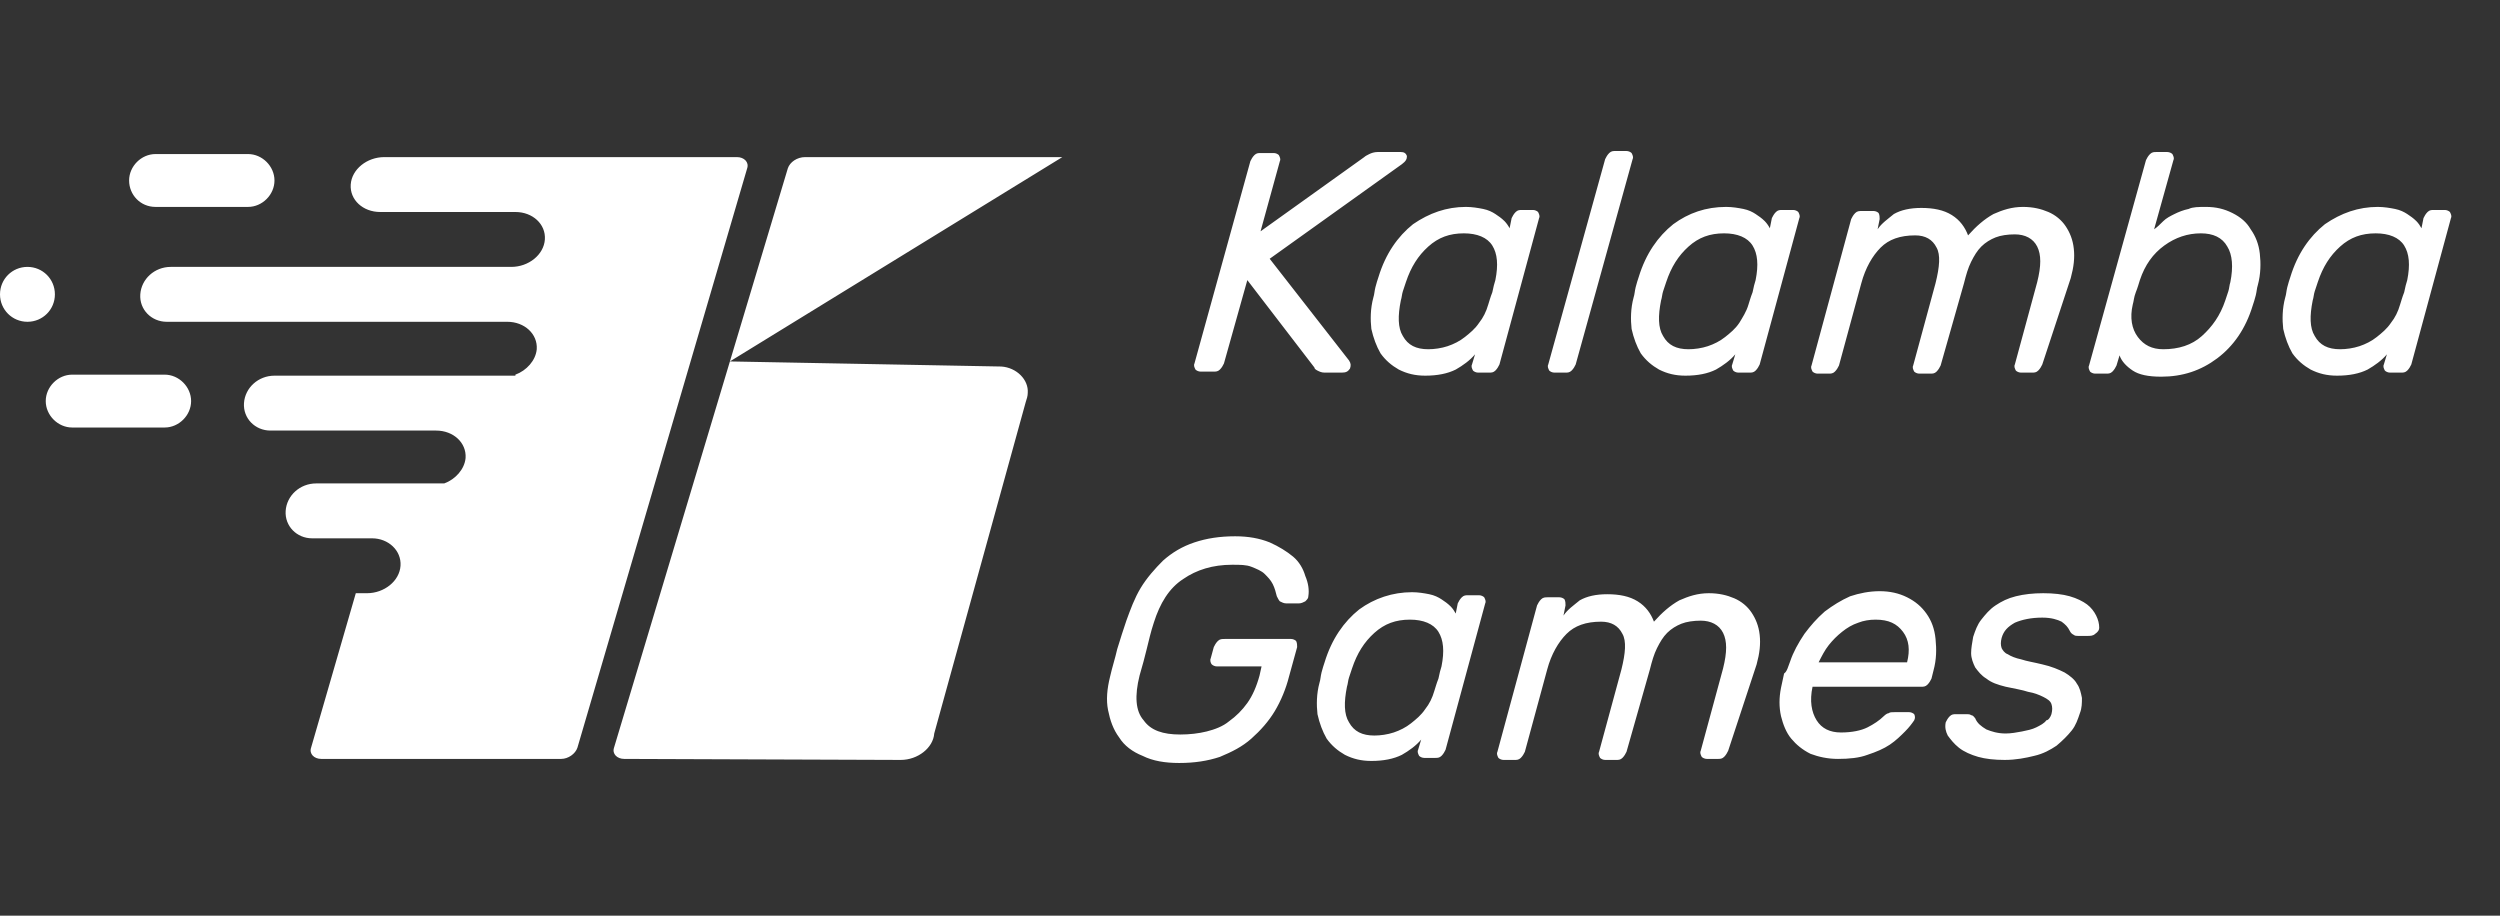 <svg width="243" height="89" viewBox="0 0 243 89" fill="none" xmlns="http://www.w3.org/2000/svg">
<rect x="0" y="0" width="243" height="89" fill="#333333" stroke="none"/>
<path d="M2.668 31.278C4.15 31.278 5.336 30.092 5.336 28.61C5.336 27.128 4.15 25.942 2.668 25.942C1.186 25.942 0 27.128 0 28.61C0 30.092 1.186 31.278 2.668 31.278ZM4.446 38.985C4.446 37.602 5.632 36.416 7.016 36.416H16.007C17.391 36.416 18.576 37.602 18.576 38.985C18.576 40.368 17.391 41.554 16.007 41.554H7.016C5.632 41.554 4.446 40.368 4.446 38.985ZM12.549 17.543C12.549 16.16 13.735 14.974 15.118 14.974H24.11C25.493 14.974 26.679 16.16 26.679 17.543C26.679 18.927 25.493 20.112 24.11 20.112H15.118C13.636 20.112 12.549 18.927 12.549 17.543ZM60.67 73.766C59.978 73.766 59.484 73.272 59.682 72.68L76.578 16.358C76.776 15.765 77.467 15.271 78.258 15.271H103.257L70.946 35.132L97.328 35.626C98.81 35.724 99.996 36.91 99.897 38.195C99.897 38.491 99.799 38.788 99.7 39.084L90.807 71.296C90.708 72.68 89.226 73.865 87.546 73.865L60.67 73.766ZM50.097 36.416C51.184 36.021 52.073 35.033 52.172 33.946C52.271 32.464 50.986 31.278 49.306 31.278H42.39H16.205C14.723 31.278 13.537 30.092 13.636 28.61C13.735 27.128 15.019 25.942 16.6 25.942H49.702C51.382 25.942 52.864 24.756 52.962 23.274C53.061 21.792 51.777 20.606 50.097 20.606H36.955C35.275 20.606 33.991 19.421 34.09 17.939C34.188 16.456 35.671 15.271 37.35 15.271H71.638C72.329 15.271 72.823 15.765 72.626 16.358L56.124 72.68C55.927 73.272 55.235 73.766 54.543 73.766H31.224C30.532 73.766 30.038 73.272 30.236 72.68L34.584 57.66H35.671C37.35 57.66 38.833 56.475 38.931 54.992C39.03 53.51 37.746 52.325 36.165 52.325H30.335C28.853 52.325 27.667 51.139 27.766 49.657C27.865 48.175 29.149 46.989 30.73 46.989H43.18C44.267 46.594 45.156 45.605 45.255 44.519C45.354 43.036 44.069 41.851 42.39 41.851H39.327H26.284C24.802 41.851 23.616 40.665 23.715 39.183C23.813 37.701 25.098 36.515 26.679 36.515H50.097V36.416ZM123.414 25.152L131.122 35.033C131.319 35.329 131.319 35.527 131.22 35.823C131.022 36.12 130.825 36.218 130.43 36.218H128.75C128.453 36.218 128.257 36.12 128.059 36.021C127.861 35.922 127.762 35.823 127.762 35.724L121.24 27.227L118.967 35.329C118.869 35.527 118.771 35.724 118.573 35.922C118.375 36.12 118.178 36.12 117.98 36.12H116.695C116.498 36.12 116.3 36.021 116.201 35.922C116.102 35.724 116.004 35.527 116.102 35.329L121.536 15.666C121.636 15.468 121.734 15.271 121.932 15.073C122.13 14.875 122.327 14.875 122.525 14.875H123.81C124.007 14.875 124.205 14.974 124.303 15.073C124.403 15.271 124.501 15.468 124.403 15.666L122.525 22.484L132.604 15.271C132.702 15.172 132.9 15.073 133.098 14.974C133.295 14.875 133.591 14.777 133.889 14.777H136.161C136.458 14.777 136.654 14.875 136.754 15.172C136.754 15.468 136.654 15.666 136.26 15.962L123.414 25.152ZM142.485 20.112C143.077 20.112 143.67 20.211 144.164 20.31C144.659 20.409 145.053 20.606 145.35 20.804C145.646 21.002 145.944 21.199 146.24 21.496C146.437 21.693 146.635 21.99 146.733 22.187L146.931 21.199C147.03 21.002 147.129 20.804 147.326 20.606C147.524 20.409 147.722 20.409 147.92 20.409H149.007C149.204 20.409 149.402 20.508 149.5 20.606C149.599 20.804 149.698 21.002 149.599 21.199L145.746 35.428C145.646 35.626 145.548 35.823 145.35 36.021C145.153 36.218 144.955 36.218 144.757 36.218H143.67C143.473 36.218 143.275 36.12 143.177 36.021C143.077 35.823 142.979 35.626 143.077 35.428L143.374 34.44C142.88 35.033 142.188 35.527 141.497 35.922C140.706 36.317 139.718 36.515 138.532 36.515C137.545 36.515 136.754 36.317 135.963 35.922C135.271 35.527 134.678 35.033 134.185 34.341C133.789 33.649 133.493 32.859 133.295 31.97C133.196 31.08 133.196 29.993 133.493 28.907C133.591 28.61 133.591 28.314 133.691 27.918C133.789 27.523 133.889 27.227 133.987 26.93C134.678 24.658 135.865 22.978 137.347 21.792C138.928 20.705 140.608 20.112 142.485 20.112ZM144.659 29.598C144.757 29.302 144.856 28.907 145.053 28.412C145.153 27.918 145.251 27.523 145.35 27.227C145.646 25.744 145.548 24.658 145.053 23.867C144.56 23.077 143.572 22.681 142.288 22.681C140.904 22.681 139.817 23.077 138.829 23.966C137.841 24.855 137.149 25.942 136.654 27.424C136.556 27.721 136.458 28.017 136.358 28.314C136.26 28.61 136.26 28.907 136.161 29.203C135.865 30.685 135.865 31.871 136.358 32.661C136.852 33.551 137.643 33.946 138.829 33.946C139.421 33.946 140.114 33.847 140.706 33.649C141.299 33.452 141.892 33.155 142.386 32.76C142.88 32.365 143.374 31.97 143.769 31.377C144.164 30.883 144.461 30.29 144.659 29.598ZM153.156 35.428C153.058 35.626 152.959 35.823 152.761 36.021C152.563 36.218 152.365 36.218 152.168 36.218H151.081C150.883 36.218 150.687 36.12 150.587 36.021C150.489 35.823 150.389 35.626 150.489 35.428L156.021 15.468C156.121 15.271 156.219 15.073 156.417 14.875C156.615 14.678 156.812 14.678 157.01 14.678H158.097C158.295 14.678 158.492 14.777 158.591 14.875C158.69 15.073 158.788 15.271 158.69 15.468L153.156 35.428ZM167.78 20.112C168.374 20.112 168.966 20.211 169.46 20.31C169.954 20.409 170.35 20.606 170.646 20.804C170.942 21.002 171.239 21.199 171.535 21.496C171.733 21.693 171.93 21.99 172.029 22.187L172.226 21.199C172.326 21.002 172.424 20.804 172.622 20.606C172.819 20.409 173.017 20.409 173.215 20.409H174.302C174.499 20.409 174.697 20.508 174.795 20.606C174.895 20.804 174.993 21.002 174.895 21.199L171.041 35.428C170.942 35.626 170.843 35.823 170.646 36.021C170.448 36.218 170.25 36.218 170.053 36.218H168.966C168.768 36.218 168.57 36.12 168.472 36.021C168.374 35.823 168.274 35.626 168.374 35.428L168.67 34.44C168.176 35.033 167.483 35.527 166.792 35.922C166.002 36.317 165.014 36.515 163.827 36.515C162.84 36.515 162.049 36.317 161.259 35.922C160.567 35.527 159.975 35.033 159.48 34.341C159.084 33.649 158.788 32.859 158.591 31.97C158.492 31.08 158.492 29.993 158.788 28.907C158.888 28.61 158.888 28.314 158.986 27.918C159.084 27.523 159.184 27.227 159.282 26.93C159.975 24.658 161.16 22.978 162.642 21.792C164.124 20.705 165.804 20.112 167.78 20.112ZM169.954 29.598C170.053 29.302 170.152 28.907 170.35 28.412C170.448 27.918 170.547 27.523 170.646 27.227C170.942 25.744 170.843 24.658 170.35 23.867C169.855 23.077 168.867 22.681 167.583 22.681C166.199 22.681 165.112 23.077 164.124 23.966C163.136 24.855 162.444 25.942 161.951 27.424C161.851 27.721 161.753 28.017 161.654 28.314C161.555 28.61 161.555 28.907 161.456 29.203C161.16 30.685 161.16 31.871 161.654 32.661C162.148 33.551 162.938 33.946 164.124 33.946C164.718 33.946 165.409 33.847 166.002 33.649C166.594 33.452 167.187 33.155 167.681 32.76C168.176 32.365 168.67 31.97 169.065 31.377C169.361 30.883 169.756 30.29 169.954 29.598ZM198.51 35.428C198.412 35.626 198.312 35.823 198.115 36.021C197.917 36.218 197.72 36.218 197.523 36.218H196.436C196.238 36.218 196.04 36.12 195.941 36.021C195.843 35.823 195.743 35.626 195.843 35.428L198.016 27.424C198.412 25.843 198.412 24.756 198.016 23.966C197.621 23.175 196.83 22.78 195.843 22.78C195.151 22.78 194.459 22.879 193.965 23.077C193.471 23.274 192.977 23.571 192.582 23.966C192.186 24.361 191.89 24.855 191.593 25.448C191.297 26.041 191.1 26.733 190.902 27.523L188.629 35.527C188.53 35.724 188.431 35.922 188.234 36.12C188.037 36.317 187.839 36.317 187.641 36.317H186.554C186.357 36.317 186.159 36.218 186.06 36.12C185.961 35.922 185.863 35.724 185.961 35.527L188.135 27.523C188.53 25.942 188.629 24.756 188.234 24.065C187.839 23.274 187.148 22.879 186.159 22.879C184.677 22.879 183.59 23.274 182.799 24.065C182.009 24.855 181.318 26.041 180.922 27.523L178.749 35.527C178.649 35.724 178.551 35.922 178.353 36.12C178.155 36.317 177.958 36.317 177.76 36.317H176.673C176.475 36.317 176.278 36.218 176.179 36.12C176.08 35.922 175.982 35.724 176.08 35.527L179.934 21.298C180.033 21.1 180.131 20.903 180.329 20.705C180.527 20.508 180.725 20.508 181.021 20.508H182.108C182.305 20.508 182.503 20.606 182.601 20.705C182.701 20.903 182.701 21.1 182.701 21.298L182.503 22.286C182.898 21.693 183.492 21.298 184.084 20.804C184.776 20.409 185.665 20.211 186.752 20.211C187.937 20.211 188.926 20.409 189.716 20.903C190.506 21.397 191 22.089 191.297 22.879C192.087 21.99 192.878 21.298 193.767 20.804C194.656 20.409 195.545 20.112 196.633 20.112C197.621 20.112 198.412 20.31 199.103 20.606C199.795 20.903 200.388 21.397 200.783 21.99C201.179 22.582 201.475 23.274 201.573 24.164C201.672 25.053 201.573 25.942 201.277 27.029L198.51 35.428ZM214.419 20.112C215.407 20.112 216.197 20.31 216.988 20.705C217.779 21.1 218.371 21.595 218.766 22.286C219.26 22.978 219.557 23.768 219.655 24.658C219.755 25.547 219.755 26.634 219.458 27.721C219.359 28.017 219.359 28.314 219.26 28.709C219.162 29.104 219.062 29.401 218.964 29.697C218.273 31.97 217.086 33.649 215.506 34.835C213.925 36.021 212.146 36.614 210.071 36.614C208.787 36.614 207.898 36.416 207.304 36.021C206.711 35.626 206.218 35.132 206.02 34.539L205.724 35.527C205.624 35.724 205.526 35.922 205.328 36.12C205.131 36.317 204.933 36.317 204.735 36.317H203.648C203.451 36.317 203.253 36.218 203.155 36.12C203.055 35.922 202.957 35.724 203.055 35.527L208.589 15.567C208.687 15.369 208.787 15.172 208.984 14.974C209.182 14.777 209.38 14.777 209.578 14.777H210.664C210.861 14.777 211.059 14.875 211.158 14.974C211.256 15.172 211.356 15.369 211.256 15.567L209.38 22.286C209.676 22.089 209.972 21.792 210.269 21.496C210.565 21.199 210.96 21.002 211.356 20.804C211.751 20.606 212.245 20.409 212.739 20.31C213.134 20.112 213.727 20.112 214.419 20.112ZM207.304 29.598C207.008 30.883 207.206 31.97 207.798 32.76C208.391 33.551 209.182 33.946 210.269 33.946C211.751 33.946 213.036 33.551 214.023 32.661C215.012 31.772 215.802 30.685 216.297 29.203C216.395 28.907 216.494 28.61 216.593 28.314C216.692 28.017 216.691 27.721 216.79 27.424C217.086 25.942 216.988 24.756 216.494 23.966C215.999 23.077 215.11 22.681 213.925 22.681C212.64 22.681 211.454 23.077 210.367 23.867C209.28 24.658 208.49 25.744 207.996 27.227C207.898 27.523 207.798 27.918 207.6 28.412C207.403 28.907 207.403 29.302 207.304 29.598ZM231.117 20.112C231.71 20.112 232.304 20.211 232.797 20.31C233.291 20.409 233.686 20.606 233.984 20.804C234.28 21.002 234.576 21.199 234.873 21.496C235.07 21.693 235.268 21.99 235.367 22.187L235.564 21.199C235.663 21.002 235.762 20.804 235.96 20.606C236.157 20.409 236.355 20.409 236.553 20.409H237.64C237.837 20.409 238.034 20.508 238.133 20.606C238.232 20.804 238.331 21.002 238.232 21.199L234.378 35.428C234.28 35.626 234.181 35.823 233.984 36.021C233.786 36.218 233.588 36.218 233.39 36.218H232.304C232.106 36.218 231.908 36.12 231.81 36.021C231.71 35.823 231.612 35.626 231.71 35.428L232.006 34.44C231.513 35.033 230.821 35.527 230.13 35.922C229.339 36.317 228.352 36.515 227.165 36.515C226.177 36.515 225.387 36.317 224.596 35.922C223.905 35.527 223.311 35.033 222.818 34.341C222.422 33.649 222.126 32.859 221.929 31.97C221.829 31.08 221.829 29.993 222.126 28.907C222.225 28.61 222.225 28.314 222.324 27.918C222.422 27.523 222.522 27.227 222.62 26.93C223.311 24.658 224.498 22.978 225.98 21.792C227.561 20.705 229.241 20.112 231.117 20.112ZM233.291 29.598C233.39 29.302 233.489 28.907 233.686 28.412C233.786 27.918 233.884 27.523 233.984 27.227C234.28 25.744 234.181 24.658 233.686 23.867C233.193 23.077 232.204 22.681 230.92 22.681C229.537 22.681 228.45 23.077 227.461 23.966C226.474 24.855 225.782 25.942 225.288 27.424C225.189 27.721 225.09 28.017 224.992 28.314C224.893 28.61 224.893 28.907 224.794 29.203C224.498 30.685 224.498 31.871 224.992 32.661C225.485 33.551 226.276 33.946 227.461 33.946C228.054 33.946 228.746 33.847 229.339 33.649C229.932 33.452 230.525 33.155 231.019 32.76C231.513 32.365 232.006 31.97 232.402 31.377C232.797 30.883 233.094 30.29 233.291 29.598ZM109.482 60.328C109.877 59.241 110.273 58.154 110.865 57.166C111.459 56.178 112.248 55.289 113.039 54.498C113.928 53.708 114.917 53.115 116.102 52.72C117.288 52.325 118.573 52.127 120.055 52.127C121.339 52.127 122.427 52.325 123.414 52.72C124.303 53.115 125.094 53.609 125.687 54.103C126.279 54.597 126.675 55.289 126.873 55.981C127.169 56.672 127.268 57.364 127.17 57.957C127.17 58.154 127.07 58.253 126.873 58.451C126.675 58.55 126.477 58.648 126.279 58.648H124.995C124.798 58.648 124.6 58.55 124.403 58.451C124.303 58.352 124.205 58.154 124.106 57.957C124.007 57.562 123.908 57.166 123.71 56.771C123.514 56.376 123.216 56.079 122.92 55.783C122.623 55.486 122.13 55.289 121.636 55.091C121.142 54.894 120.549 54.894 119.758 54.894C117.88 54.894 116.3 55.388 115.015 56.277C113.632 57.166 112.743 58.648 112.15 60.526C111.854 61.415 111.656 62.304 111.459 63.095C111.261 63.885 111.063 64.676 110.766 65.664C110.273 67.64 110.371 69.122 111.161 70.012C111.854 71 113.039 71.395 114.719 71.395C115.608 71.395 116.498 71.296 117.288 71.099C118.078 70.901 118.869 70.605 119.462 70.111C120.154 69.616 120.747 69.023 121.24 68.332C121.734 67.64 122.13 66.751 122.427 65.664L122.623 64.775H118.276C118.078 64.775 117.88 64.676 117.782 64.577C117.684 64.478 117.584 64.182 117.684 63.984L117.98 62.897C118.078 62.7 118.178 62.502 118.375 62.304C118.573 62.107 118.771 62.107 119.067 62.107H125.49C125.687 62.107 125.885 62.206 125.983 62.304C126.082 62.502 126.082 62.7 126.082 62.897L125.292 65.763C124.995 66.948 124.501 68.134 123.908 69.122C123.316 70.111 122.525 71 121.636 71.79C120.747 72.581 119.758 73.075 118.573 73.569C117.387 73.964 116.102 74.162 114.62 74.162C113.237 74.162 112.051 73.964 111.063 73.47C110.075 73.075 109.284 72.482 108.79 71.691C108.198 70.901 107.901 70.012 107.703 69.023C107.506 68.035 107.605 66.948 107.901 65.763C108.099 64.874 108.395 63.984 108.593 63.095C108.889 62.107 109.186 61.217 109.482 60.328ZM137.248 57.562C137.841 57.562 138.434 57.66 138.928 57.759C139.421 57.858 139.817 58.056 140.114 58.253C140.41 58.451 140.706 58.648 141.003 58.945C141.201 59.142 141.397 59.439 141.497 59.636L141.694 58.648C141.793 58.451 141.892 58.253 142.09 58.056C142.288 57.858 142.485 57.858 142.682 57.858H143.769C143.966 57.858 144.164 57.957 144.264 58.056C144.362 58.253 144.461 58.451 144.362 58.648L140.508 72.877C140.41 73.075 140.31 73.272 140.114 73.47C139.916 73.668 139.718 73.668 139.521 73.668H138.434C138.236 73.668 138.038 73.569 137.939 73.47C137.841 73.272 137.742 73.075 137.841 72.877L138.137 71.889C137.643 72.482 136.951 72.976 136.26 73.371C135.469 73.766 134.481 73.964 133.295 73.964C132.307 73.964 131.517 73.766 130.726 73.371C130.035 72.976 129.442 72.482 128.948 71.79C128.553 71.099 128.257 70.308 128.059 69.419C127.959 68.529 127.959 67.442 128.257 66.356C128.355 66.059 128.355 65.763 128.453 65.368C128.553 64.972 128.651 64.676 128.75 64.379C129.442 62.107 130.628 60.427 132.109 59.241C133.591 58.154 135.371 57.562 137.248 57.562ZM139.421 67.146C139.521 66.85 139.619 66.454 139.817 65.96C139.916 65.466 140.014 65.071 140.114 64.775C140.41 63.292 140.31 62.206 139.817 61.415C139.323 60.625 138.334 60.229 137.05 60.229C135.667 60.229 134.58 60.625 133.591 61.514C132.604 62.403 131.911 63.49 131.418 64.972C131.319 65.269 131.22 65.565 131.122 65.862C131.022 66.158 131.022 66.454 130.924 66.751C130.628 68.233 130.628 69.419 131.122 70.209C131.615 71.099 132.406 71.494 133.591 71.494C134.185 71.494 134.876 71.395 135.469 71.197C136.062 71 136.654 70.703 137.149 70.308C137.643 69.913 138.137 69.517 138.532 68.925C138.928 68.431 139.224 67.838 139.421 67.146ZM167.978 72.976C167.879 73.174 167.78 73.371 167.583 73.569C167.385 73.766 167.187 73.766 166.99 73.766H165.903C165.705 73.766 165.507 73.668 165.409 73.569C165.31 73.371 165.211 73.174 165.31 72.976L167.483 64.972C167.879 63.391 167.879 62.304 167.483 61.514C167.089 60.723 166.298 60.328 165.31 60.328C164.618 60.328 163.927 60.427 163.433 60.625C162.938 60.822 162.444 61.119 162.049 61.514C161.654 61.909 161.358 62.403 161.062 62.996C160.764 63.589 160.567 64.281 160.369 65.071L158.097 73.075C157.997 73.272 157.899 73.47 157.701 73.668C157.504 73.865 157.306 73.865 157.108 73.865H156.021C155.824 73.865 155.626 73.766 155.528 73.668C155.428 73.47 155.33 73.272 155.428 73.075L157.603 65.071C157.997 63.49 158.097 62.304 157.701 61.613C157.306 60.822 156.615 60.427 155.626 60.427C154.145 60.427 153.058 60.822 152.267 61.613C151.476 62.403 150.785 63.589 150.389 65.071L148.216 73.075C148.117 73.272 148.018 73.47 147.82 73.668C147.622 73.865 147.425 73.865 147.227 73.865H146.14C145.944 73.865 145.746 73.766 145.646 73.668C145.548 73.47 145.449 73.272 145.548 73.075L149.402 58.846C149.5 58.648 149.599 58.451 149.796 58.253C149.994 58.056 150.192 58.056 150.489 58.056H151.576C151.773 58.056 151.97 58.154 152.069 58.253C152.168 58.451 152.168 58.648 152.168 58.846L151.97 59.834C152.365 59.241 152.959 58.846 153.552 58.352C154.243 57.957 155.132 57.759 156.219 57.759C157.405 57.759 158.393 57.957 159.184 58.451C159.975 58.945 160.468 59.636 160.764 60.427C161.555 59.538 162.346 58.846 163.235 58.352C164.124 57.957 165.014 57.66 166.1 57.66C167.089 57.66 167.879 57.858 168.57 58.154C169.263 58.451 169.855 58.945 170.25 59.538C170.646 60.131 170.942 60.822 171.041 61.712C171.139 62.601 171.041 63.49 170.744 64.577L167.978 72.976ZM174.006 64.281C174.302 63.391 174.795 62.502 175.389 61.613C175.982 60.822 176.575 60.131 177.365 59.439C178.155 58.846 178.946 58.352 179.835 57.957C180.725 57.66 181.712 57.463 182.701 57.463C183.689 57.463 184.578 57.66 185.368 58.056C186.159 58.451 186.752 58.945 187.246 59.636C187.74 60.328 188.037 61.119 188.135 62.107C188.234 63.095 188.234 64.083 187.937 65.17L187.74 65.96C187.641 66.158 187.542 66.356 187.344 66.553C187.148 66.751 186.95 66.751 186.752 66.751H176.179C175.882 68.134 176.08 69.221 176.575 70.012C177.069 70.802 177.858 71.197 178.946 71.197C180.033 71.197 180.922 71 181.514 70.703C182.108 70.407 182.701 70.012 183.096 69.616C183.294 69.419 183.492 69.32 183.59 69.32C183.689 69.221 183.886 69.221 184.183 69.221H185.566C185.764 69.221 185.961 69.32 186.06 69.419C186.159 69.616 186.159 69.814 186.06 70.012C185.863 70.308 185.566 70.703 185.17 71.099C184.776 71.494 184.281 71.988 183.689 72.383C183.096 72.778 182.405 73.075 181.514 73.371C180.725 73.668 179.736 73.766 178.649 73.766C177.662 73.766 176.771 73.569 175.982 73.272C175.191 72.877 174.598 72.383 174.104 71.79C173.61 71.197 173.313 70.407 173.115 69.616C172.919 68.727 172.919 67.838 173.115 66.85C173.215 66.356 173.313 65.96 173.413 65.466C173.709 65.269 173.808 64.775 174.006 64.281ZM185.368 64.379C185.665 63.194 185.566 62.206 184.973 61.415C184.381 60.625 183.59 60.229 182.305 60.229C181.712 60.229 181.12 60.328 180.625 60.526C180.033 60.723 179.538 61.02 179.045 61.415C178.551 61.81 178.155 62.206 177.76 62.7C177.365 63.194 177.069 63.786 176.771 64.379H185.368ZM199.399 69.419C199.499 69.023 199.499 68.727 199.399 68.431C199.301 68.134 199.005 67.937 198.609 67.739C198.214 67.541 197.72 67.344 197.127 67.245C196.534 67.047 195.843 66.948 194.953 66.751C194.163 66.553 193.569 66.356 193.076 65.96C192.582 65.664 192.285 65.269 191.989 64.874C191.791 64.478 191.593 63.984 191.593 63.49C191.593 62.996 191.693 62.502 191.791 61.909C191.989 61.316 192.186 60.724 192.582 60.229C192.977 59.735 193.372 59.241 193.965 58.846C194.558 58.451 195.151 58.154 195.941 57.957C196.732 57.759 197.621 57.66 198.609 57.66C199.597 57.66 200.486 57.759 201.179 57.957C201.87 58.154 202.463 58.451 202.857 58.747C203.253 59.044 203.55 59.439 203.747 59.834C203.944 60.229 204.044 60.625 204.044 61.02C204.044 61.217 203.944 61.415 203.648 61.613C203.451 61.81 203.155 61.81 202.957 61.81H201.968C201.87 61.81 201.672 61.81 201.573 61.712C201.376 61.613 201.277 61.514 201.179 61.316C200.981 60.921 200.783 60.724 200.388 60.427C199.992 60.229 199.399 60.032 198.51 60.032C197.423 60.032 196.534 60.229 195.843 60.526C195.151 60.921 194.756 61.316 194.558 62.008C194.459 62.403 194.459 62.7 194.558 62.996C194.656 63.194 194.854 63.49 195.151 63.589C195.447 63.787 195.941 63.984 196.436 64.083C197.028 64.281 197.72 64.379 198.51 64.577C199.399 64.775 200.092 65.071 200.684 65.368C201.179 65.664 201.672 66.059 201.87 66.454C202.166 66.85 202.265 67.344 202.364 67.838C202.364 68.332 202.364 68.826 202.166 69.32C201.968 69.913 201.771 70.506 201.375 71C200.981 71.494 200.486 71.988 199.894 72.482C199.301 72.877 198.609 73.272 197.72 73.47C196.929 73.668 195.941 73.865 194.854 73.865C193.867 73.865 192.977 73.766 192.285 73.569C191.593 73.371 190.902 73.075 190.408 72.68C189.913 72.284 189.617 71.889 189.321 71.494C189.124 71.099 189.024 70.703 189.124 70.209C189.222 70.012 189.321 69.814 189.519 69.616C189.716 69.419 189.913 69.419 190.111 69.419H191.198C191.297 69.419 191.495 69.419 191.593 69.517C191.791 69.517 191.89 69.715 191.989 69.814C192.186 70.308 192.582 70.605 193.076 70.901C193.569 71.099 194.163 71.296 194.953 71.296C195.447 71.296 196.04 71.197 196.534 71.099C197.028 71 197.523 70.901 197.917 70.703C198.312 70.506 198.708 70.308 198.905 70.012C199.103 70.012 199.301 69.715 199.399 69.419Z" fill="white"/>
</svg>
